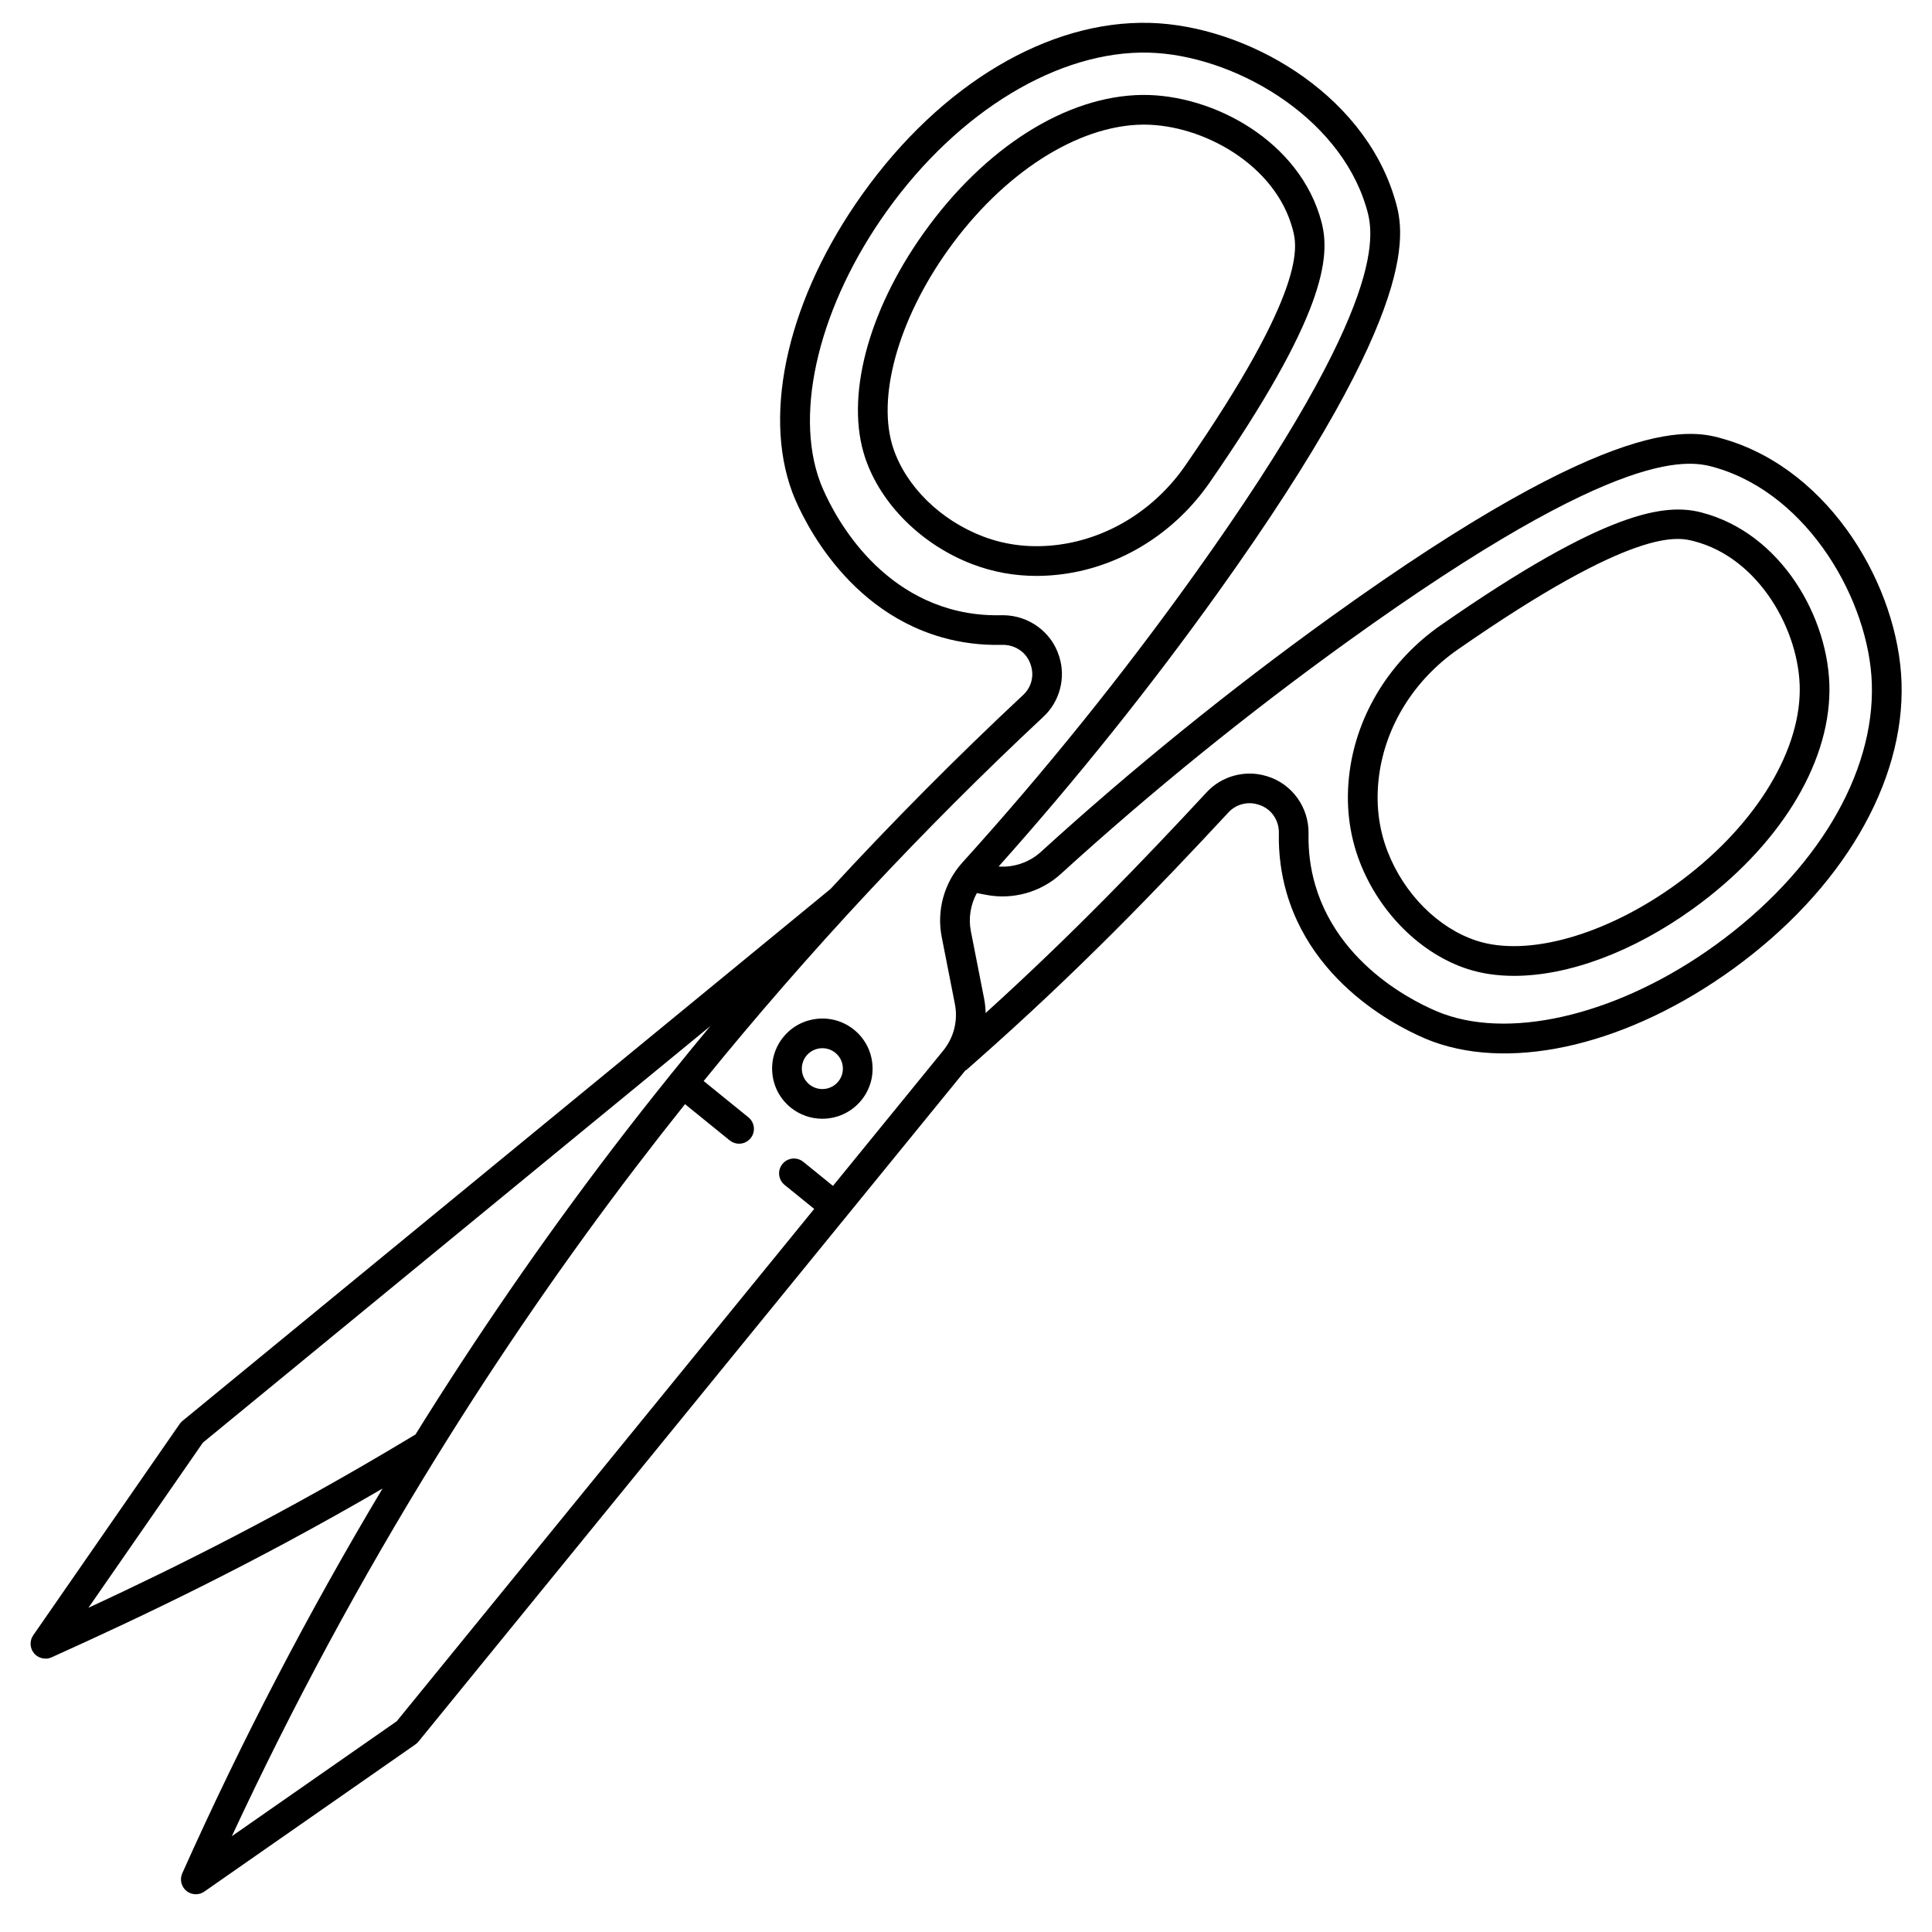 <?xml version="1.0" encoding="UTF-8"?>
<!-- Uploaded to: SVG Repo, www.svgrepo.com, Generator: SVG Repo Mixer Tools -->
<svg fill="#000000" width="800px" height="800px" version="1.1" viewBox="144 144 512 512" xmlns="http://www.w3.org/2000/svg">
 <g>
  <path d="m464.59 271.85c30.512-44.117 32.094-59.66 29.613-69.051-5.621-21.281-28.535-33.777-47.402-33.641-20.133 0.191-41.824 13.871-58.027 36.602-14.871 20.863-20.812 43.68-15.504 59.543 4.113 12.297 15.02 23.113 28.461 28.23 5.41 2.059 11.094 3.09 16.977 3.09 2.352 0 4.734-0.164 7.144-0.496 15.414-2.121 29.535-10.969 38.738-24.277zm-60.062 14.324c-11.293-4.297-20.414-13.254-23.797-23.371-4.453-13.312 1.219-33.91 14.449-52.477 14.523-20.375 34.328-33.133 51.691-33.297h0.32c15.48 0 34.848 10.555 39.402 27.781 1.117 4.234 4.09 15.477-28.477 62.562-7.949 11.496-20.102 19.137-33.34 20.957-7.109 0.977-13.922 0.254-20.25-2.156z"/>
  <path d="m156.05 583.56c0.547 0 1.098-0.113 1.617-0.348 24.199-10.914 53.246-24.684 87.703-44.727-19.664 32.883-37.414 66.949-53.07 101.97-0.723 1.613-0.277 3.512 1.086 4.641 0.727 0.602 1.617 0.902 2.508 0.902 0.785 0 1.574-0.234 2.25-0.707l55.945-39c0.301-0.207 0.57-0.457 0.801-0.742l113.48-139.27 0.004-0.004s0-0.004 0.004-0.004l31.516-38.672 0.066 0.074 2.953-2.606c26.953-23.777 47.973-45.676 66.672-65.801 1.953-2.102 4.992-2.918 7.746-2.082l0.219 0.066c3.277 0.996 5.434 4.019 5.363 7.527-0.109 5.465 0.586 10.816 2.07 15.906 8.016 27.438 35.656 38.23 38.781 39.367 21.703 7.914 52.172 0.527 79.523-19.281 28.824-20.879 45.512-49.254 44.641-75.91-0.82-25.109-18.555-56.07-46.805-64.422-8.285-2.449-27.695-8.188-104.57 47.168-26.75 19.262-52.566 40.18-76.723 62.168-3.035 2.762-7.117 4.152-11.191 3.867 20.539-22.996 40.098-47.395 58.164-72.637 55.102-76.984 49.246-96.32 46.746-104.58-8.516-28.141-39.645-45.668-64.812-46.355-26.867-0.73-55.312 16.191-76.113 45.277-19.516 27.293-26.668 57.598-18.664 79.086 1.16 3.113 12.121 30.633 39.664 38.48 5.106 1.457 10.469 2.121 15.945 1.984 3.504-0.074 6.57 2.043 7.586 5.309l0.07 0.223c0.863 2.773 0.078 5.731-2.043 7.715-17.633 16.473-34.684 33.656-51.078 51.441l-171.75 140.98c-0.281 0.23-0.531 0.5-0.738 0.801l-38.809 56.004c-1.008 1.453-0.922 3.402 0.211 4.762 0.77 0.918 1.887 1.414 3.027 1.414zm269.07-207.95c23.938-21.789 49.516-42.516 76.023-61.602 73.75-53.098 91.184-47.945 97.742-46.008 24.512 7.246 40.453 35.297 41.168 57.129 0.785 24.039-14.688 49.938-41.391 69.277-24.879 18.02-53.219 25.191-72.207 18.262-2.742-1-26.996-10.461-33.922-34.18-1.262-4.32-1.852-8.875-1.758-13.535 0.141-6.961-4.359-13.223-10.945-15.223l-0.219-0.066c-5.613-1.703-11.812-0.035-15.797 4.254-16.781 18.062-35.453 37.562-58.609 58.539-0.031-1.301-0.168-2.606-0.422-3.902l-3.492-17.773c-0.684-3.469-0.09-7.059 1.582-10.105l2.535 0.48c7.051 1.348 14.422-0.727 19.711-5.547zm-4.57-41.699c4.285-4 5.926-10.203 4.188-15.801l-0.07-0.223c-2-6.434-8.09-10.848-14.902-10.848-0.133 0-0.266 0.004-0.402 0.004-4.672 0.117-9.25-0.449-13.59-1.684-23.82-6.789-33.426-30.93-34.445-33.66-6.996-18.781-0.055-46.949 17.688-71.758 18.988-26.551 45.602-42.633 69.492-41.988 21.898 0.598 50.105 16.355 57.496 40.766 1.977 6.531 7.231 23.883-45.613 97.719-18.996 26.539-39.641 52.16-61.359 76.152-4.805 5.309-6.852 12.676-5.469 19.711l3.492 17.773c0.859 4.379-0.266 8.875-3.086 12.34l-29.223 35.859-7.863-6.375c-1.691-1.371-4.168-1.109-5.535 0.578-1.371 1.688-1.109 4.168 0.578 5.535l7.848 6.363-110.64 135.78-43.691 30.457c16.102-34.617 34.27-68.25 54.336-100.67l0.047-0.027-0.016-0.023c16.336-26.391 33.93-51.977 52.719-76.617 4.269-5.598 8.605-11.148 13.008-16.66l11.844 9.605c0.73 0.59 1.605 0.879 2.477 0.879 1.145 0 2.281-0.496 3.059-1.457 1.371-1.688 1.109-4.168-0.578-5.535l-11.863-9.621c27.727-34.152 57.938-66.547 90.078-96.574zm-222.78 192.4 134.48-110.39c-3.461 4.152-6.879 8.336-10.27 12.543-0.035 0.039-0.074 0.07-0.109 0.109-0.035 0.043-0.059 0.094-0.09 0.137-5.262 6.535-10.441 13.125-15.52 19.781-18.566 24.348-35.965 49.617-52.156 75.664l-1.719 1.031c-32.863 19.762-61.027 33.805-84.953 44.898z"/>
  <path d="m532.84 400.77c3.789 1.238 7.961 1.844 12.406 1.844 14.348 0 31.496-6.293 47.465-17.816 22.527-16.258 36.027-37.895 36.113-57.879 0.082-18.844-12.602-41.625-33.969-47.121-9.418-2.422-24.984-0.766-69.047 29.895-13.293 9.25-22.094 23.383-24.141 38.777-1.121 8.418-0.203 16.516 2.727 24.062 5.199 13.375 16.098 24.199 28.445 28.238zm-2.535-84.625c47.043-32.73 58.34-29.824 62.59-28.73 17.414 4.481 28.121 23.977 28.059 39.465-0.074 17.215-12.66 36.961-32.848 51.531-18.625 13.441-39.352 19.281-52.816 14.879-10.164-3.324-19.188-12.371-23.555-23.613-2.445-6.293-3.207-13.082-2.262-20.172 1.754-13.211 9.348-25.367 20.832-33.359z"/>
  <path d="m353.54 437.51c2.461 1.996 5.43 2.969 8.379 2.969 3.871 0 7.711-1.672 10.34-4.894 2.246-2.754 3.281-6.215 2.914-9.746-0.363-3.535-2.086-6.711-4.848-8.953-5.691-4.613-14.09-3.75-18.719 1.93-2.246 2.754-3.281 6.215-2.914 9.746 0.363 3.531 2.086 6.711 4.848 8.949zm4.168-13.727c1.074-1.316 2.644-2 4.227-2 1.207 0 2.422 0.398 3.43 1.215 1.125 0.914 1.828 2.207 1.977 3.648 0.148 1.438-0.273 2.844-1.188 3.965-1.895 2.32-5.328 2.676-7.656 0.789-1.125-0.914-1.828-2.207-1.977-3.648-0.148-1.438 0.273-2.848 1.188-3.969z"/>
 </g>
</svg>